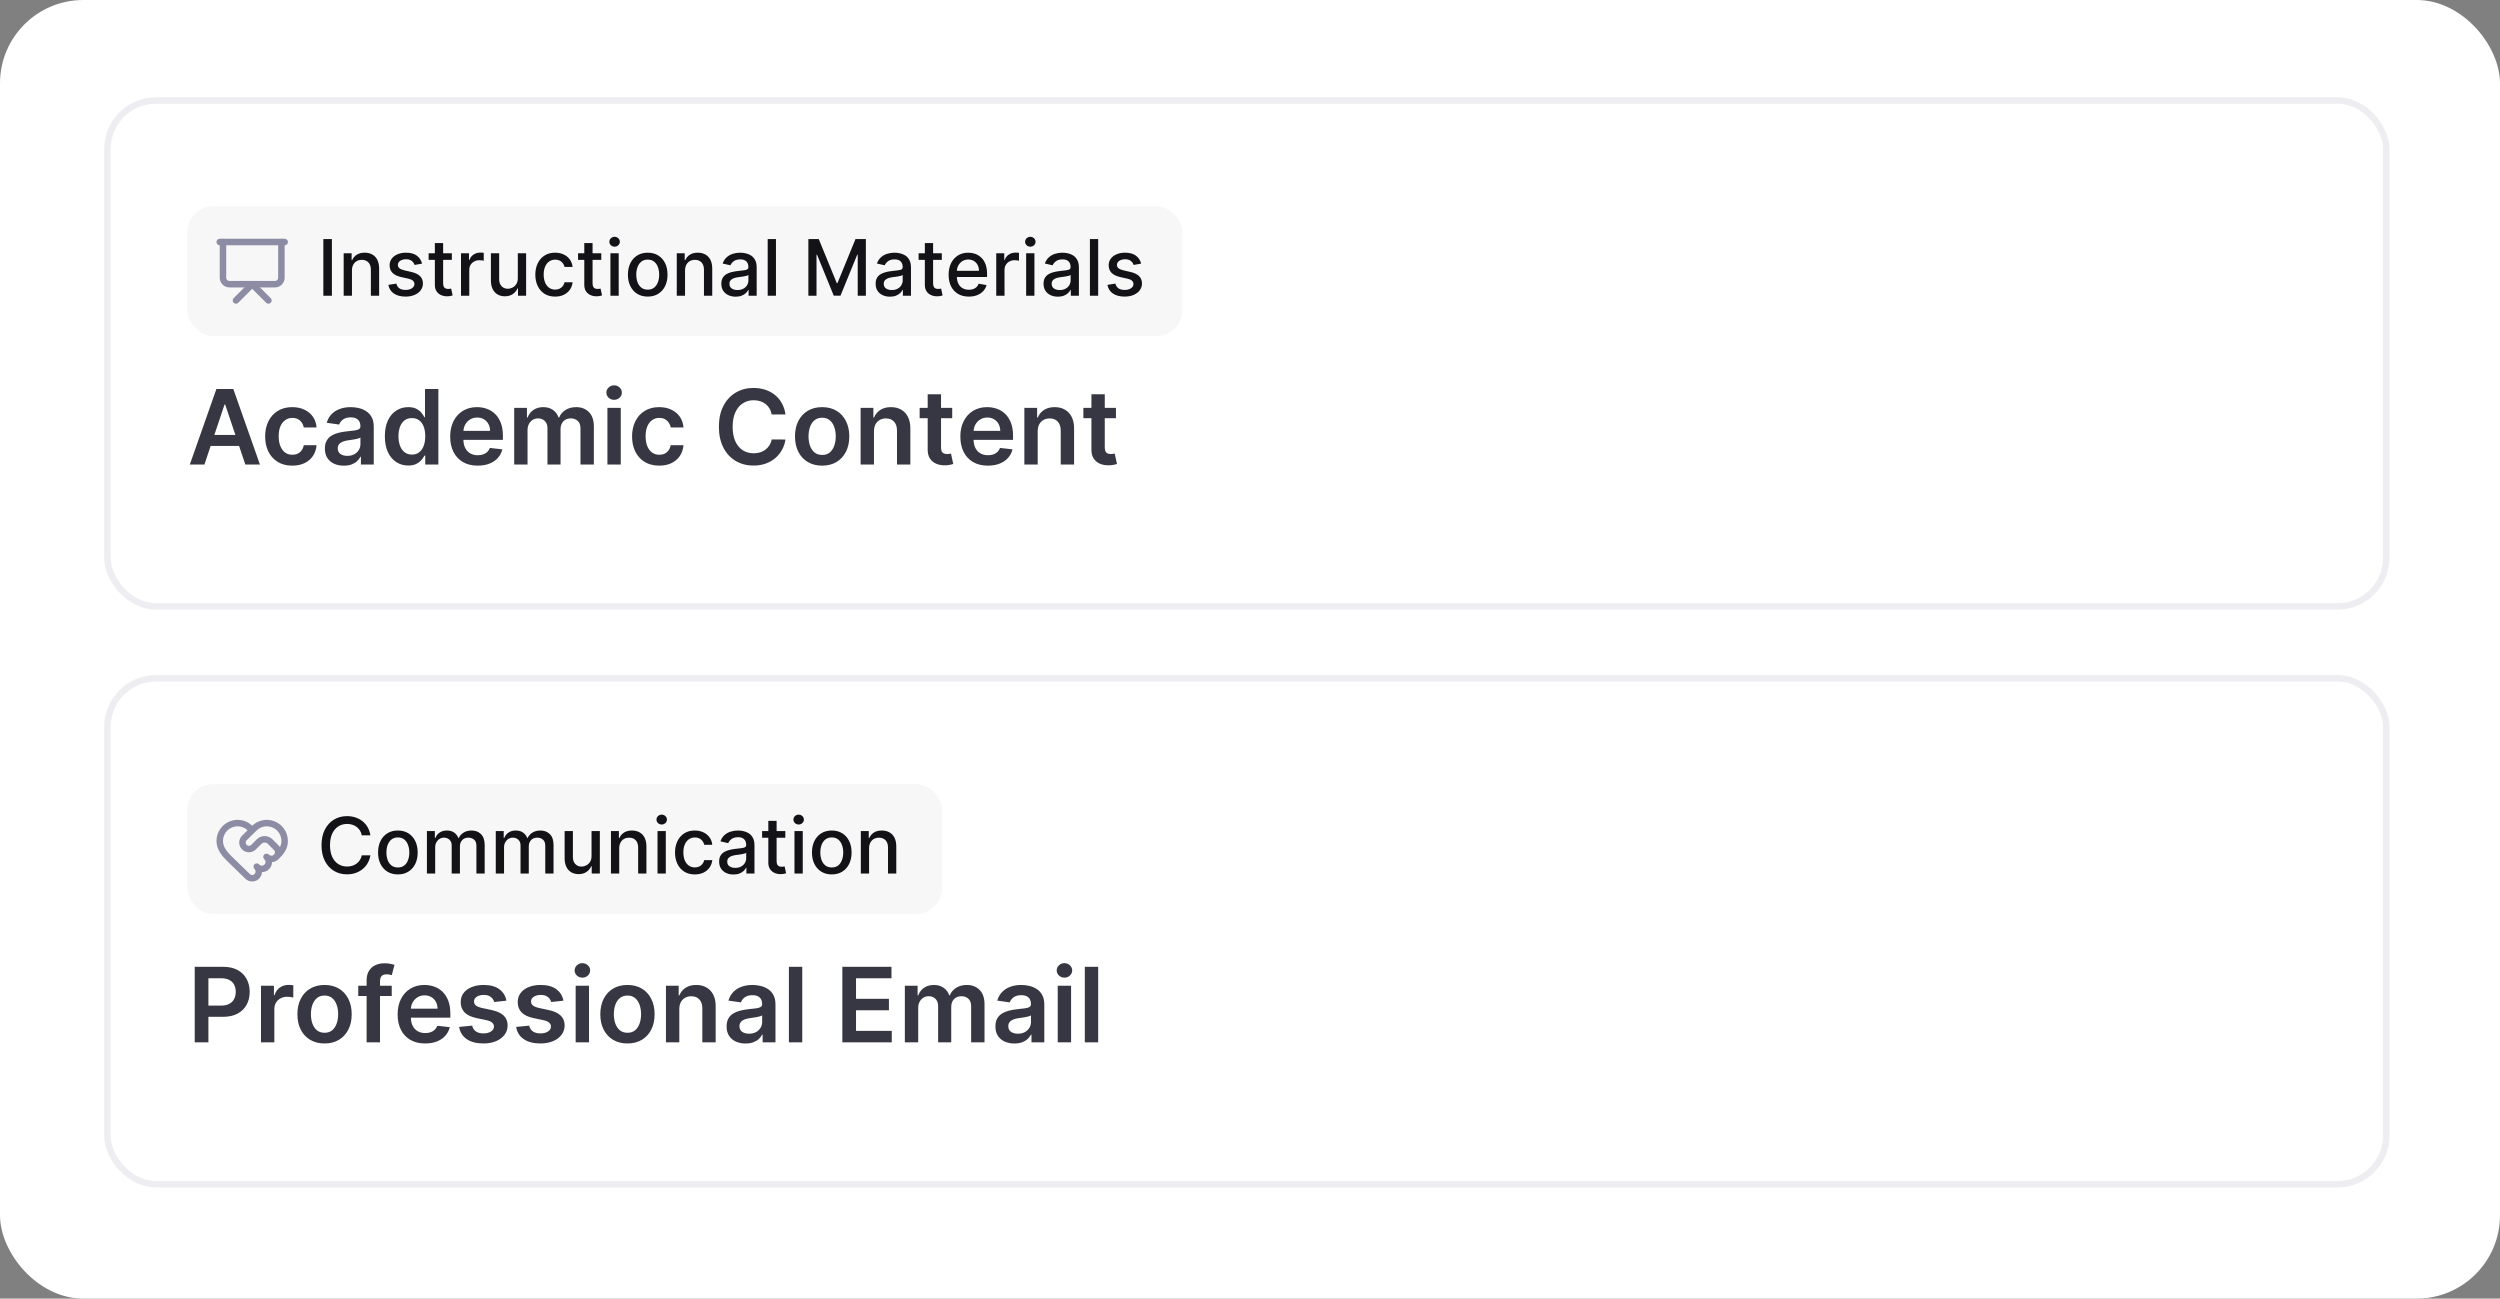 <svg width="360" height="187" viewBox="0 0 360 187" fill="none" xmlns="http://www.w3.org/2000/svg">
<rect x="0" y="0" width="360" height="187" fill="#808080" stroke="none"/>
<rect width="360" height="187" rx="12" fill="white"/>
<rect x="15.467" y="14.467" width="328.155" height="72.858" rx="7.012" fill="white"/>
<rect x="15.467" y="14.467" width="328.155" height="72.858" rx="7.012" stroke="#EEEDF1" stroke-width="0.935"/>
<rect x="26.967" y="29.706" width="143.304" height="18.698" rx="3.74" fill="#F7F7F8"/>
<path d="M31.641 34.849H40.99" stroke="#8C8DA4" stroke-width="0.935" stroke-linecap="round" stroke-linejoin="round"/>
<path d="M40.523 34.849V39.991C40.523 40.239 40.425 40.476 40.249 40.652C40.074 40.827 39.836 40.926 39.588 40.926H33.044C32.796 40.926 32.558 40.827 32.383 40.652C32.207 40.476 32.109 40.239 32.109 39.991V34.849" stroke="#8C8DA4" stroke-width="0.935" stroke-linecap="round" stroke-linejoin="round"/>
<path d="M33.978 43.263L36.316 40.925L38.653 43.263" stroke="#8C8DA4" stroke-width="0.935" stroke-linecap="round" stroke-linejoin="round"/>
<path d="M47.792 34.426V42.586H46.561V34.426H47.792ZM50.681 38.952V42.586H49.489V36.466H50.633V37.462H50.709C50.849 37.138 51.07 36.878 51.37 36.681C51.673 36.485 52.054 36.387 52.513 36.387C52.93 36.387 53.296 36.474 53.609 36.65C53.922 36.822 54.165 37.08 54.338 37.422C54.511 37.765 54.597 38.189 54.597 38.693V42.586H53.406V38.837C53.406 38.393 53.29 38.047 53.059 37.797C52.828 37.545 52.511 37.418 52.107 37.418C51.831 37.418 51.585 37.478 51.37 37.598C51.157 37.717 50.989 37.892 50.864 38.124C50.742 38.352 50.681 38.628 50.681 38.952ZM60.78 37.96L59.7 38.151C59.655 38.013 59.584 37.882 59.485 37.757C59.39 37.632 59.26 37.53 59.095 37.45C58.93 37.371 58.724 37.331 58.477 37.331C58.14 37.331 57.859 37.407 57.633 37.558C57.407 37.707 57.294 37.899 57.294 38.136C57.294 38.34 57.37 38.505 57.521 38.63C57.673 38.754 57.917 38.857 58.254 38.936L59.226 39.159C59.789 39.29 60.209 39.49 60.485 39.761C60.762 40.032 60.9 40.384 60.9 40.817C60.9 41.183 60.794 41.51 60.581 41.797C60.371 42.081 60.078 42.304 59.7 42.466C59.326 42.628 58.892 42.709 58.398 42.709C57.712 42.709 57.153 42.563 56.721 42.271C56.288 41.976 56.022 41.558 55.924 41.016L57.075 40.841C57.147 41.141 57.294 41.368 57.517 41.522C57.74 41.673 58.031 41.749 58.39 41.749C58.78 41.749 59.092 41.668 59.326 41.506C59.56 41.341 59.677 41.141 59.677 40.904C59.677 40.713 59.605 40.553 59.462 40.422C59.321 40.292 59.104 40.194 58.812 40.128L57.776 39.901C57.205 39.77 56.783 39.563 56.509 39.279C56.238 38.995 56.103 38.635 56.103 38.199C56.103 37.838 56.204 37.522 56.406 37.251C56.608 36.98 56.886 36.769 57.242 36.618C57.598 36.464 58.006 36.387 58.465 36.387C59.127 36.387 59.647 36.53 60.027 36.817C60.407 37.101 60.658 37.482 60.78 37.96ZM65.066 36.466V37.422H61.723V36.466H65.066ZM62.62 35H63.811V40.789C63.811 41.02 63.846 41.194 63.915 41.311C63.984 41.425 64.073 41.503 64.182 41.546C64.293 41.586 64.414 41.606 64.544 41.606C64.64 41.606 64.723 41.599 64.795 41.586C64.867 41.572 64.923 41.562 64.962 41.554L65.178 42.538C65.109 42.564 65.01 42.591 64.883 42.618C64.755 42.647 64.596 42.663 64.405 42.665C64.091 42.671 63.799 42.615 63.528 42.498C63.257 42.381 63.038 42.201 62.871 41.956C62.703 41.712 62.62 41.405 62.62 41.036V35ZM66.384 42.586V36.466H67.535V37.438H67.599C67.71 37.109 67.907 36.85 68.189 36.661C68.473 36.47 68.794 36.375 69.153 36.375C69.227 36.375 69.315 36.377 69.415 36.383C69.519 36.388 69.6 36.395 69.659 36.403V37.542C69.611 37.529 69.526 37.514 69.404 37.498C69.281 37.48 69.159 37.47 69.037 37.47C68.755 37.47 68.504 37.53 68.284 37.65C68.066 37.766 67.894 37.93 67.766 38.139C67.639 38.347 67.575 38.583 67.575 38.849V42.586H66.384ZM74.566 40.048V36.466H75.761V42.586H74.59V41.526H74.526C74.385 41.853 74.159 42.125 73.849 42.343C73.541 42.558 73.157 42.665 72.697 42.665C72.304 42.665 71.956 42.579 71.654 42.406C71.353 42.231 71.117 41.972 70.944 41.63C70.774 41.287 70.689 40.863 70.689 40.359V36.466H71.881V40.215C71.881 40.632 71.996 40.964 72.227 41.211C72.458 41.458 72.758 41.582 73.128 41.582C73.351 41.582 73.573 41.526 73.793 41.414C74.016 41.303 74.201 41.134 74.347 40.908C74.496 40.683 74.569 40.396 74.566 40.048ZM79.939 42.709C79.347 42.709 78.837 42.575 78.409 42.307C77.984 42.036 77.658 41.663 77.429 41.187C77.201 40.712 77.087 40.167 77.087 39.554C77.087 38.932 77.204 38.384 77.437 37.908C77.671 37.43 78 37.057 78.425 36.789C78.85 36.521 79.351 36.387 79.927 36.387C80.392 36.387 80.806 36.473 81.17 36.645C81.534 36.816 81.828 37.055 82.051 37.363C82.277 37.671 82.411 38.031 82.453 38.442H81.294C81.23 38.156 81.084 37.908 80.856 37.701C80.63 37.494 80.327 37.391 79.947 37.391C79.615 37.391 79.324 37.478 79.075 37.654C78.828 37.826 78.635 38.073 78.497 38.395C78.359 38.713 78.29 39.09 78.29 39.526C78.29 39.972 78.358 40.357 78.493 40.681C78.629 41.005 78.82 41.256 79.067 41.434C79.317 41.612 79.61 41.701 79.947 41.701C80.173 41.701 80.377 41.66 80.561 41.578C80.747 41.493 80.902 41.372 81.027 41.215C81.154 41.059 81.243 40.87 81.294 40.65H82.453C82.411 41.045 82.282 41.398 82.067 41.709C81.852 42.02 81.564 42.264 81.202 42.442C80.844 42.62 80.423 42.709 79.939 42.709ZM86.584 36.466V37.422H83.241V36.466H86.584ZM84.138 35H85.329V40.789C85.329 41.02 85.363 41.194 85.432 41.311C85.501 41.425 85.59 41.503 85.699 41.546C85.811 41.586 85.932 41.606 86.062 41.606C86.157 41.606 86.241 41.599 86.313 41.586C86.384 41.572 86.44 41.562 86.48 41.554L86.695 42.538C86.626 42.564 86.528 42.591 86.4 42.618C86.273 42.647 86.114 42.663 85.922 42.665C85.609 42.671 85.317 42.615 85.046 42.498C84.775 42.381 84.556 42.201 84.388 41.956C84.221 41.712 84.138 41.405 84.138 41.036V35ZM87.901 42.586V36.466H89.093V42.586H87.901ZM88.503 35.522C88.296 35.522 88.118 35.453 87.969 35.315C87.823 35.174 87.75 35.007 87.75 34.813C87.75 34.616 87.823 34.449 87.969 34.311C88.118 34.17 88.296 34.1 88.503 34.1C88.71 34.1 88.887 34.17 89.033 34.311C89.181 34.449 89.256 34.616 89.256 34.813C89.256 35.007 89.181 35.174 89.033 35.315C88.887 35.453 88.71 35.522 88.503 35.522ZM93.273 42.709C92.699 42.709 92.198 42.578 91.771 42.315C91.343 42.052 91.011 41.684 90.775 41.211C90.538 40.738 90.42 40.186 90.42 39.554C90.42 38.919 90.538 38.364 90.775 37.889C91.011 37.413 91.343 37.044 91.771 36.781C92.198 36.518 92.699 36.387 93.273 36.387C93.847 36.387 94.347 36.518 94.775 36.781C95.202 37.044 95.534 37.413 95.771 37.889C96.007 38.364 96.125 38.919 96.125 39.554C96.125 40.186 96.007 40.738 95.771 41.211C95.534 41.684 95.202 42.052 94.775 42.315C94.347 42.578 93.847 42.709 93.273 42.709ZM93.277 41.709C93.649 41.709 93.957 41.611 94.201 41.414C94.445 41.218 94.626 40.956 94.743 40.63C94.862 40.303 94.922 39.943 94.922 39.55C94.922 39.159 94.862 38.801 94.743 38.474C94.626 38.145 94.445 37.881 94.201 37.681C93.957 37.482 93.649 37.383 93.277 37.383C92.902 37.383 92.591 37.482 92.344 37.681C92.1 37.881 91.918 38.145 91.799 38.474C91.682 38.801 91.623 39.159 91.623 39.55C91.623 39.943 91.682 40.303 91.799 40.63C91.918 40.956 92.1 41.218 92.344 41.414C92.591 41.611 92.902 41.709 93.277 41.709ZM98.646 38.952V42.586H97.455V36.466H98.598V37.462H98.674C98.815 37.138 99.035 36.878 99.335 36.681C99.638 36.485 100.019 36.387 100.479 36.387C100.896 36.387 101.261 36.474 101.574 36.65C101.888 36.822 102.131 37.08 102.304 37.422C102.476 37.765 102.562 38.189 102.562 38.693V42.586H101.371V38.837C101.371 38.393 101.256 38.047 101.025 37.797C100.794 37.545 100.476 37.418 100.072 37.418C99.796 37.418 99.551 37.478 99.335 37.598C99.123 37.717 98.954 37.892 98.829 38.124C98.707 38.352 98.646 38.628 98.646 38.952ZM105.941 42.721C105.553 42.721 105.203 42.649 104.889 42.506C104.576 42.36 104.327 42.149 104.144 41.873C103.964 41.596 103.873 41.258 103.873 40.857C103.873 40.511 103.94 40.227 104.072 40.004C104.205 39.781 104.385 39.604 104.61 39.474C104.836 39.344 105.088 39.246 105.367 39.179C105.646 39.113 105.93 39.062 106.22 39.028C106.586 38.986 106.884 38.951 107.112 38.924C107.341 38.895 107.507 38.849 107.61 38.785C107.714 38.721 107.766 38.618 107.766 38.474V38.446C107.766 38.098 107.667 37.829 107.471 37.638C107.277 37.446 106.987 37.351 106.602 37.351C106.201 37.351 105.885 37.44 105.654 37.618C105.426 37.793 105.268 37.988 105.18 38.203L104.06 37.948C104.193 37.577 104.387 37.276 104.642 37.048C104.9 36.817 105.196 36.65 105.531 36.546C105.865 36.44 106.217 36.387 106.586 36.387C106.831 36.387 107.09 36.416 107.363 36.474C107.639 36.53 107.897 36.634 108.136 36.785C108.378 36.936 108.576 37.153 108.73 37.434C108.884 37.713 108.961 38.076 108.961 38.522V42.586H107.797V41.749H107.75C107.673 41.903 107.557 42.054 107.403 42.203C107.249 42.352 107.051 42.475 106.809 42.574C106.568 42.672 106.278 42.721 105.941 42.721ZM106.2 41.765C106.529 41.765 106.811 41.7 107.044 41.57C107.281 41.44 107.46 41.27 107.582 41.06C107.707 40.847 107.77 40.62 107.77 40.379V39.59C107.727 39.632 107.645 39.672 107.523 39.709C107.403 39.744 107.266 39.774 107.112 39.801C106.958 39.825 106.808 39.847 106.662 39.869C106.516 39.887 106.394 39.903 106.296 39.916C106.064 39.946 105.853 39.995 105.662 40.064C105.473 40.133 105.322 40.233 105.208 40.363C105.096 40.49 105.041 40.66 105.041 40.873C105.041 41.167 105.149 41.391 105.367 41.542C105.585 41.691 105.863 41.765 106.2 41.765ZM111.739 34.426V42.586H110.547V34.426H111.739ZM116.406 34.426H117.9L120.497 40.769H120.593L123.191 34.426H124.685V42.586H123.513V36.681H123.438L121.031 42.574H120.059L117.653 36.677H117.577V42.586H116.406V34.426ZM128.16 42.721C127.772 42.721 127.421 42.649 127.108 42.506C126.795 42.36 126.546 42.149 126.363 41.873C126.182 41.596 126.092 41.258 126.092 40.857C126.092 40.511 126.158 40.227 126.291 40.004C126.424 39.781 126.603 39.604 126.829 39.474C127.055 39.344 127.307 39.246 127.586 39.179C127.865 39.113 128.149 39.062 128.439 39.028C128.805 38.986 129.103 38.951 129.331 38.924C129.559 38.895 129.725 38.849 129.829 38.785C129.933 38.721 129.984 38.618 129.984 38.474V38.446C129.984 38.098 129.886 37.829 129.69 37.638C129.496 37.446 129.206 37.351 128.821 37.351C128.42 37.351 128.104 37.44 127.873 37.618C127.644 37.793 127.486 37.988 127.399 38.203L126.279 37.948C126.412 37.577 126.606 37.276 126.861 37.048C127.119 36.817 127.415 36.65 127.749 36.546C128.084 36.44 128.436 36.387 128.805 36.387C129.05 36.387 129.308 36.416 129.582 36.474C129.858 36.53 130.116 36.634 130.355 36.785C130.597 36.936 130.794 37.153 130.949 37.434C131.103 37.713 131.18 38.076 131.18 38.522V42.586H130.016V41.749H129.968C129.891 41.903 129.776 42.054 129.622 42.203C129.468 42.352 129.27 42.475 129.028 42.574C128.787 42.672 128.497 42.721 128.16 42.721ZM128.419 41.765C128.748 41.765 129.03 41.7 129.263 41.57C129.5 41.44 129.679 41.27 129.801 41.06C129.926 40.847 129.988 40.62 129.988 40.379V39.59C129.946 39.632 129.864 39.672 129.741 39.709C129.622 39.744 129.485 39.774 129.331 39.801C129.177 39.825 129.027 39.847 128.881 39.869C128.735 39.887 128.613 39.903 128.514 39.916C128.283 39.946 128.072 39.995 127.881 40.064C127.692 40.133 127.541 40.233 127.427 40.363C127.315 40.49 127.259 40.66 127.259 40.873C127.259 41.167 127.368 41.391 127.586 41.542C127.804 41.691 128.081 41.765 128.419 41.765ZM135.623 36.466V37.422H132.28V36.466H135.623ZM133.177 35H134.368V40.789C134.368 41.02 134.402 41.194 134.471 41.311C134.54 41.425 134.629 41.503 134.738 41.546C134.85 41.586 134.971 41.606 135.101 41.606C135.196 41.606 135.28 41.599 135.352 41.586C135.424 41.572 135.479 41.562 135.519 41.554L135.734 42.538C135.665 42.564 135.567 42.591 135.44 42.618C135.312 42.647 135.153 42.663 134.961 42.665C134.648 42.671 134.356 42.615 134.085 42.498C133.814 42.381 133.595 42.201 133.428 41.956C133.26 41.712 133.177 41.405 133.177 41.036V35ZM139.512 42.709C138.909 42.709 138.39 42.58 137.954 42.323C137.521 42.062 137.187 41.697 136.95 41.227C136.717 40.754 136.6 40.201 136.6 39.566C136.6 38.939 136.717 38.386 136.95 37.908C137.187 37.43 137.516 37.057 137.938 36.789C138.363 36.521 138.86 36.387 139.429 36.387C139.774 36.387 140.108 36.444 140.432 36.558C140.757 36.672 141.047 36.851 141.305 37.096C141.563 37.34 141.766 37.657 141.915 38.048C142.063 38.436 142.138 38.907 142.138 39.462V39.885H137.273V38.992H140.97C140.97 38.679 140.907 38.401 140.779 38.16C140.652 37.915 140.472 37.722 140.241 37.582C140.013 37.441 139.745 37.371 139.436 37.371C139.102 37.371 138.81 37.453 138.56 37.618C138.313 37.78 138.122 37.992 137.986 38.255C137.853 38.515 137.787 38.798 137.787 39.104V39.801C137.787 40.21 137.859 40.558 138.002 40.845C138.148 41.132 138.351 41.351 138.612 41.502C138.872 41.651 139.176 41.725 139.524 41.725C139.75 41.725 139.956 41.693 140.142 41.63C140.328 41.563 140.488 41.465 140.624 41.335C140.759 41.205 140.863 41.044 140.934 40.853L142.062 41.056C141.972 41.388 141.81 41.679 141.576 41.928C141.345 42.175 141.054 42.368 140.703 42.506C140.355 42.642 139.958 42.709 139.512 42.709ZM143.459 42.586V36.466H144.611V37.438H144.674C144.786 37.109 144.983 36.85 145.264 36.661C145.548 36.47 145.87 36.375 146.228 36.375C146.303 36.375 146.39 36.377 146.491 36.383C146.595 36.388 146.676 36.395 146.734 36.403V37.542C146.686 37.529 146.601 37.514 146.479 37.498C146.357 37.48 146.235 37.47 146.113 37.47C145.831 37.47 145.58 37.53 145.36 37.65C145.142 37.766 144.969 37.93 144.842 38.139C144.714 38.347 144.651 38.583 144.651 38.849V42.586H143.459ZM147.765 42.586V36.466H148.956V42.586H147.765ZM148.367 35.522C148.159 35.522 147.982 35.453 147.833 35.315C147.687 35.174 147.614 35.007 147.614 34.813C147.614 34.616 147.687 34.449 147.833 34.311C147.982 34.17 148.159 34.1 148.367 34.1C148.574 34.1 148.75 34.17 148.897 34.311C149.045 34.449 149.12 34.616 149.12 34.813C149.12 35.007 149.045 35.174 148.897 35.315C148.75 35.453 148.574 35.522 148.367 35.522ZM152.34 42.721C151.952 42.721 151.601 42.649 151.288 42.506C150.974 42.36 150.726 42.149 150.543 41.873C150.362 41.596 150.272 41.258 150.272 40.857C150.272 40.511 150.338 40.227 150.471 40.004C150.604 39.781 150.783 39.604 151.009 39.474C151.235 39.344 151.487 39.246 151.766 39.179C152.045 39.113 152.329 39.062 152.619 39.028C152.985 38.986 153.283 38.951 153.511 38.924C153.739 38.895 153.905 38.849 154.009 38.785C154.113 38.721 154.164 38.618 154.164 38.474V38.446C154.164 38.098 154.066 37.829 153.87 37.638C153.676 37.446 153.386 37.351 153.001 37.351C152.6 37.351 152.284 37.44 152.053 37.618C151.824 37.793 151.666 37.988 151.579 38.203L150.459 37.948C150.592 37.577 150.786 37.276 151.041 37.048C151.299 36.817 151.595 36.65 151.929 36.546C152.264 36.44 152.616 36.387 152.985 36.387C153.229 36.387 153.488 36.416 153.762 36.474C154.038 36.53 154.296 36.634 154.535 36.785C154.777 36.936 154.974 37.153 155.128 37.434C155.283 37.713 155.36 38.076 155.36 38.522V42.586H154.196V41.749H154.148C154.071 41.903 153.956 42.054 153.802 42.203C153.648 42.352 153.45 42.475 153.208 42.574C152.966 42.672 152.677 42.721 152.34 42.721ZM152.599 41.765C152.928 41.765 153.21 41.7 153.443 41.57C153.68 41.44 153.859 41.27 153.981 41.06C154.106 40.847 154.168 40.62 154.168 40.379V39.59C154.126 39.632 154.044 39.672 153.921 39.709C153.802 39.744 153.665 39.774 153.511 39.801C153.357 39.825 153.207 39.847 153.061 39.869C152.915 39.887 152.793 39.903 152.694 39.916C152.463 39.946 152.252 39.995 152.061 40.064C151.872 40.133 151.721 40.233 151.607 40.363C151.495 40.49 151.439 40.66 151.439 40.873C151.439 41.167 151.548 41.391 151.766 41.542C151.984 41.691 152.261 41.765 152.599 41.765ZM158.137 34.426V42.586H156.946V34.426H158.137ZM164.326 37.96L163.246 38.151C163.201 38.013 163.129 37.882 163.031 37.757C162.935 37.632 162.805 37.53 162.64 37.45C162.476 37.371 162.27 37.331 162.023 37.331C161.685 37.331 161.404 37.407 161.178 37.558C160.952 37.707 160.84 37.899 160.84 38.136C160.84 38.34 160.915 38.505 161.067 38.63C161.218 38.754 161.462 38.857 161.8 38.936L162.772 39.159C163.335 39.29 163.755 39.49 164.031 39.761C164.307 40.032 164.445 40.384 164.445 40.817C164.445 41.183 164.339 41.51 164.126 41.797C163.917 42.081 163.623 42.304 163.246 42.466C162.871 42.628 162.437 42.709 161.943 42.709C161.258 42.709 160.699 42.563 160.266 42.271C159.833 41.976 159.567 41.558 159.469 41.016L160.62 40.841C160.692 41.141 160.84 41.368 161.063 41.522C161.286 41.673 161.577 41.749 161.935 41.749C162.326 41.749 162.638 41.668 162.871 41.506C163.105 41.341 163.222 41.141 163.222 40.904C163.222 40.713 163.15 40.553 163.007 40.422C162.866 40.292 162.65 40.194 162.357 40.128L161.322 39.901C160.751 39.77 160.328 39.563 160.055 39.279C159.784 38.995 159.648 38.635 159.648 38.199C159.648 37.838 159.749 37.522 159.951 37.251C160.153 36.98 160.432 36.769 160.788 36.618C161.144 36.464 161.551 36.387 162.011 36.387C162.672 36.387 163.193 36.53 163.573 36.817C163.952 37.101 164.203 37.482 164.326 37.96Z" fill="#121217"/>
<g clip-path="url(#clip0_2058_5217)">
<path d="M29.437 66.893H27.333L31.163 56.014H33.596L37.431 66.893H35.328L32.422 58.245H32.337L29.437 66.893ZM29.506 62.627H35.243V64.21H29.506V62.627ZM42.09 67.052C41.275 67.052 40.576 66.873 39.992 66.515C39.411 66.158 38.963 65.664 38.648 65.033C38.336 64.4 38.18 63.67 38.18 62.845C38.18 62.016 38.34 61.285 38.658 60.651C38.977 60.014 39.427 59.518 40.008 59.164C40.592 58.806 41.282 58.627 42.079 58.627C42.742 58.627 43.328 58.749 43.838 58.994C44.351 59.234 44.76 59.576 45.065 60.019C45.369 60.458 45.543 60.971 45.585 61.559H43.747C43.673 61.166 43.496 60.839 43.216 60.577C42.94 60.311 42.57 60.178 42.106 60.178C41.713 60.178 41.367 60.284 41.07 60.497C40.773 60.706 40.541 61.007 40.374 61.4C40.211 61.793 40.13 62.264 40.13 62.813C40.13 63.369 40.211 63.847 40.374 64.247C40.537 64.644 40.765 64.95 41.059 65.166C41.357 65.379 41.706 65.485 42.106 65.485C42.389 65.485 42.642 65.432 42.865 65.326C43.092 65.216 43.282 65.058 43.434 64.853C43.586 64.647 43.691 64.398 43.747 64.104H45.585C45.539 64.681 45.369 65.193 45.075 65.639C44.781 66.082 44.381 66.429 43.875 66.68C43.368 66.928 42.773 67.052 42.09 67.052ZM49.512 67.057C48.995 67.057 48.529 66.965 48.115 66.781C47.704 66.593 47.379 66.317 47.138 65.952C46.9 65.588 46.782 65.138 46.782 64.603C46.782 64.143 46.867 63.762 47.037 63.461C47.207 63.16 47.439 62.919 47.733 62.739C48.026 62.558 48.358 62.422 48.726 62.33C49.098 62.234 49.482 62.165 49.879 62.122C50.357 62.073 50.745 62.029 51.042 61.99C51.339 61.947 51.556 61.883 51.69 61.798C51.828 61.71 51.897 61.574 51.897 61.389V61.358C51.897 60.957 51.779 60.647 51.541 60.428C51.304 60.208 50.962 60.099 50.516 60.099C50.045 60.099 49.672 60.201 49.395 60.407C49.123 60.612 48.938 60.855 48.843 61.134L47.047 60.879C47.189 60.384 47.423 59.969 47.748 59.636C48.074 59.3 48.473 59.048 48.944 58.882C49.415 58.712 49.935 58.627 50.505 58.627C50.898 58.627 51.29 58.673 51.679 58.765C52.069 58.857 52.425 59.01 52.747 59.222C53.069 59.431 53.328 59.716 53.523 60.077C53.721 60.438 53.82 60.89 53.82 61.432V66.893H51.972V65.772H51.908C51.791 65.998 51.626 66.211 51.414 66.409C51.205 66.604 50.941 66.761 50.622 66.882C50.307 66.999 49.937 67.057 49.512 67.057ZM50.011 65.644C50.397 65.644 50.732 65.568 51.015 65.416C51.299 65.26 51.517 65.055 51.669 64.8C51.825 64.545 51.903 64.267 51.903 63.966V63.004C51.842 63.054 51.74 63.1 51.594 63.142C51.453 63.185 51.293 63.222 51.116 63.254C50.939 63.286 50.764 63.314 50.59 63.339C50.417 63.364 50.266 63.385 50.139 63.403C49.852 63.441 49.595 63.505 49.369 63.594C49.142 63.682 48.963 63.806 48.832 63.966C48.701 64.121 48.636 64.323 48.636 64.571C48.636 64.925 48.765 65.193 49.023 65.373C49.282 65.554 49.611 65.644 50.011 65.644ZM58.782 67.036C58.141 67.036 57.567 66.871 57.06 66.542C56.554 66.213 56.154 65.735 55.86 65.108C55.566 64.481 55.419 63.719 55.419 62.824C55.419 61.917 55.568 61.152 55.865 60.529C56.166 59.902 56.572 59.429 57.082 59.111C57.592 58.788 58.16 58.627 58.787 58.627C59.265 58.627 59.658 58.709 59.966 58.871C60.274 59.031 60.519 59.224 60.699 59.45C60.88 59.674 61.02 59.884 61.119 60.083H61.199V56.014H63.127V66.893H61.236V65.607H61.119C61.02 65.805 60.876 66.016 60.689 66.239C60.501 66.459 60.253 66.647 59.945 66.802C59.637 66.958 59.249 67.036 58.782 67.036ZM59.318 65.458C59.725 65.458 60.072 65.349 60.359 65.129C60.646 64.906 60.864 64.596 61.013 64.199C61.161 63.803 61.236 63.341 61.236 62.813C61.236 62.285 61.161 61.827 61.013 61.437C60.867 61.048 60.651 60.745 60.365 60.529C60.081 60.313 59.732 60.205 59.318 60.205C58.89 60.205 58.532 60.316 58.245 60.539C57.958 60.763 57.742 61.071 57.597 61.464C57.452 61.857 57.379 62.306 57.379 62.813C57.379 63.323 57.452 63.778 57.597 64.178C57.746 64.575 57.964 64.888 58.25 65.118C58.541 65.345 58.897 65.458 59.318 65.458ZM68.788 67.052C67.97 67.052 67.263 66.882 66.669 66.542C66.077 66.198 65.622 65.713 65.303 65.087C64.985 64.456 64.825 63.714 64.825 62.861C64.825 62.022 64.985 61.285 65.303 60.651C65.626 60.014 66.075 59.518 66.653 59.164C67.23 58.806 67.908 58.627 68.687 58.627C69.19 58.627 69.665 58.709 70.111 58.871C70.561 59.031 70.957 59.279 71.301 59.615C71.648 59.952 71.92 60.38 72.119 60.901C72.317 61.418 72.416 62.034 72.416 62.749V63.339H65.728V62.043H70.573C70.569 61.674 70.49 61.347 70.334 61.06C70.178 60.77 69.96 60.541 69.68 60.375C69.404 60.208 69.082 60.125 68.714 60.125C68.321 60.125 67.975 60.221 67.678 60.412C67.38 60.6 67.148 60.847 66.982 61.156C66.819 61.46 66.736 61.795 66.732 62.16V63.291C66.732 63.766 66.819 64.173 66.993 64.513C67.166 64.849 67.409 65.108 67.72 65.288C68.032 65.465 68.397 65.554 68.815 65.554C69.094 65.554 69.348 65.515 69.574 65.437C69.801 65.356 69.997 65.237 70.164 65.081C70.33 64.925 70.456 64.732 70.541 64.502L72.337 64.704C72.223 65.179 72.007 65.593 71.688 65.947C71.373 66.298 70.969 66.57 70.477 66.765C69.985 66.956 69.422 67.052 68.788 67.052ZM74.043 66.893V58.733H75.881V60.12H75.977C76.147 59.652 76.428 59.288 76.821 59.026C77.214 58.76 77.683 58.627 78.229 58.627C78.781 58.627 79.247 58.762 79.626 59.031C80.008 59.296 80.278 59.659 80.433 60.12H80.518C80.699 59.666 81.004 59.305 81.432 59.036C81.864 58.763 82.376 58.627 82.967 58.627C83.718 58.627 84.331 58.864 84.805 59.339C85.28 59.813 85.517 60.506 85.517 61.416V66.893H83.589V61.713C83.589 61.207 83.454 60.837 83.185 60.603C82.916 60.366 82.587 60.247 82.197 60.247C81.733 60.247 81.37 60.392 81.108 60.683C80.849 60.97 80.72 61.343 80.72 61.804V66.893H78.834V61.634C78.834 61.212 78.707 60.876 78.452 60.624C78.201 60.373 77.871 60.247 77.464 60.247C77.188 60.247 76.936 60.318 76.71 60.46C76.483 60.598 76.302 60.794 76.168 61.049C76.033 61.301 75.966 61.595 75.966 61.931V66.893H74.043ZM87.468 66.893V58.733H89.391V66.893H87.468ZM88.434 57.575C88.13 57.575 87.868 57.474 87.648 57.273C87.429 57.067 87.319 56.821 87.319 56.534C87.319 56.244 87.429 55.998 87.648 55.796C87.868 55.59 88.13 55.488 88.434 55.488C88.743 55.488 89.005 55.59 89.221 55.796C89.44 55.998 89.55 56.244 89.55 56.534C89.55 56.821 89.44 57.067 89.221 57.273C89.005 57.474 88.743 57.575 88.434 57.575ZM94.927 67.052C94.113 67.052 93.413 66.873 92.829 66.515C92.248 66.158 91.8 65.664 91.485 65.033C91.173 64.4 91.017 63.67 91.017 62.845C91.017 62.016 91.177 61.285 91.496 60.651C91.814 60.014 92.264 59.518 92.845 59.164C93.429 58.806 94.12 58.627 94.916 58.627C95.579 58.627 96.165 58.749 96.675 58.994C97.188 59.234 97.597 59.576 97.902 60.019C98.206 60.458 98.38 60.971 98.422 61.559H96.585C96.51 61.166 96.333 60.839 96.053 60.577C95.777 60.311 95.407 60.178 94.943 60.178C94.55 60.178 94.205 60.284 93.907 60.497C93.61 60.706 93.378 61.007 93.211 61.4C93.049 61.793 92.967 62.264 92.967 62.813C92.967 63.369 93.049 63.847 93.211 64.247C93.374 64.644 93.603 64.95 93.897 65.166C94.194 65.379 94.543 65.485 94.943 65.485C95.226 65.485 95.48 65.432 95.703 65.326C95.929 65.216 96.119 65.058 96.271 64.853C96.423 64.647 96.528 64.398 96.585 64.104H98.422C98.376 64.681 98.206 65.193 97.912 65.639C97.619 66.082 97.218 66.429 96.712 66.68C96.206 66.928 95.611 67.052 94.927 67.052ZM113.109 59.684H111.122C111.065 59.358 110.961 59.07 110.809 58.818C110.656 58.563 110.467 58.347 110.24 58.17C110.014 57.993 109.755 57.86 109.465 57.772C109.178 57.68 108.868 57.634 108.535 57.634C107.944 57.634 107.42 57.782 106.963 58.08C106.506 58.374 106.148 58.806 105.89 59.376C105.631 59.943 105.502 60.635 105.502 61.453C105.502 62.285 105.631 62.986 105.89 63.557C106.152 64.123 106.51 64.552 106.963 64.842C107.42 65.129 107.942 65.272 108.53 65.272C108.856 65.272 109.16 65.23 109.444 65.145C109.73 65.056 109.987 64.927 110.214 64.757C110.444 64.587 110.637 64.378 110.793 64.13C110.952 63.882 111.062 63.599 111.122 63.28L113.109 63.291C113.034 63.808 112.873 64.293 112.625 64.746C112.381 65.2 112.061 65.6 111.664 65.947C111.267 66.291 110.803 66.56 110.272 66.754C109.741 66.946 109.151 67.041 108.503 67.041C107.547 67.041 106.694 66.82 105.943 66.377C105.192 65.935 104.601 65.295 104.169 64.46C103.737 63.624 103.521 62.622 103.521 61.453C103.521 60.281 103.738 59.279 104.174 58.447C104.61 57.611 105.203 56.971 105.954 56.529C106.704 56.086 107.554 55.865 108.503 55.865C109.109 55.865 109.672 55.95 110.193 56.12C110.713 56.29 111.177 56.539 111.584 56.869C111.992 57.195 112.326 57.595 112.588 58.069C112.854 58.54 113.027 59.079 113.109 59.684ZM118.388 67.052C117.591 67.052 116.9 66.877 116.316 66.526C115.732 66.175 115.278 65.685 114.956 65.055C114.637 64.424 114.478 63.688 114.478 62.845C114.478 62.002 114.637 61.264 114.956 60.63C115.278 59.996 115.732 59.504 116.316 59.153C116.9 58.802 117.591 58.627 118.388 58.627C119.184 58.627 119.875 58.802 120.459 59.153C121.044 59.504 121.495 59.996 121.814 60.63C122.136 61.264 122.297 62.002 122.297 62.845C122.297 63.688 122.136 64.424 121.814 65.055C121.495 65.685 121.044 66.175 120.459 66.526C119.875 66.877 119.184 67.052 118.388 67.052ZM118.398 65.511C118.83 65.511 119.192 65.393 119.482 65.156C119.772 64.915 119.988 64.593 120.13 64.189C120.275 63.785 120.348 63.335 120.348 62.84C120.348 62.34 120.275 61.889 120.13 61.485C119.988 61.078 119.772 60.754 119.482 60.513C119.192 60.272 118.83 60.152 118.398 60.152C117.956 60.152 117.587 60.272 117.293 60.513C117.003 60.754 116.785 61.078 116.64 61.485C116.498 61.889 116.428 62.34 116.428 62.84C116.428 63.335 116.498 63.785 116.64 64.189C116.785 64.593 117.003 64.915 117.293 65.156C117.587 65.393 117.956 65.511 118.398 65.511ZM125.852 62.112V66.893H123.929V58.733H125.767V60.12H125.863C126.051 59.663 126.35 59.3 126.761 59.031C127.175 58.762 127.687 58.627 128.296 58.627C128.859 58.627 129.349 58.748 129.767 58.988C130.189 59.229 130.515 59.578 130.745 60.035C130.978 60.492 131.094 61.046 131.09 61.697V66.893H129.167V61.995C129.167 61.45 129.025 61.023 128.742 60.715C128.462 60.407 128.075 60.253 127.579 60.253C127.242 60.253 126.943 60.327 126.681 60.476C126.422 60.621 126.219 60.832 126.07 61.108C125.925 61.384 125.852 61.719 125.852 62.112ZM137.119 58.733V60.221H132.429V58.733H137.119ZM133.587 56.779H135.51V64.438C135.51 64.697 135.549 64.895 135.626 65.033C135.708 65.168 135.814 65.26 135.945 65.31C136.076 65.359 136.221 65.384 136.381 65.384C136.501 65.384 136.611 65.375 136.71 65.357C136.813 65.34 136.891 65.324 136.944 65.31L137.268 66.813C137.165 66.848 137.018 66.887 136.827 66.93C136.639 66.972 136.409 66.997 136.136 67.004C135.655 67.018 135.221 66.946 134.835 66.786C134.449 66.623 134.143 66.372 133.916 66.032C133.693 65.692 133.583 65.267 133.587 64.757V56.779ZM142.252 67.052C141.434 67.052 140.727 66.882 140.132 66.542C139.541 66.198 139.086 65.713 138.767 65.087C138.448 64.456 138.289 63.714 138.289 62.861C138.289 62.022 138.448 61.285 138.767 60.651C139.089 60.014 139.539 59.518 140.116 59.164C140.694 58.806 141.372 58.627 142.151 58.627C142.654 58.627 143.128 58.709 143.575 58.871C144.024 59.031 144.421 59.279 144.764 59.615C145.111 59.952 145.384 60.38 145.582 60.901C145.781 61.418 145.88 62.034 145.88 62.749V63.339H139.192V62.043H144.037C144.033 61.674 143.953 61.347 143.798 61.06C143.642 60.77 143.424 60.541 143.144 60.375C142.868 60.208 142.546 60.125 142.177 60.125C141.784 60.125 141.439 60.221 141.142 60.412C140.844 60.6 140.612 60.847 140.446 61.156C140.283 61.46 140.2 61.795 140.196 62.16V63.291C140.196 63.766 140.283 64.173 140.456 64.513C140.63 64.849 140.872 65.108 141.184 65.288C141.496 65.465 141.861 65.554 142.278 65.554C142.558 65.554 142.811 65.515 143.038 65.437C143.265 65.356 143.461 65.237 143.628 65.081C143.794 64.925 143.92 64.732 144.005 64.502L145.8 64.704C145.687 65.179 145.471 65.593 145.152 65.947C144.837 66.298 144.433 66.57 143.941 66.765C143.449 66.956 142.886 67.052 142.252 67.052ZM149.43 62.112V66.893H147.507V58.733H149.345V60.12H149.44C149.628 59.663 149.927 59.3 150.338 59.031C150.752 58.762 151.264 58.627 151.873 58.627C152.436 58.627 152.927 58.748 153.345 58.988C153.766 59.229 154.092 59.578 154.322 60.035C154.556 60.492 154.671 61.046 154.667 61.697V66.893H152.744V61.995C152.744 61.45 152.603 61.023 152.319 60.715C152.04 60.407 151.652 60.253 151.156 60.253C150.82 60.253 150.52 60.327 150.258 60.476C150 60.621 149.796 60.832 149.647 61.108C149.502 61.384 149.43 61.719 149.43 62.112ZM160.696 58.733V60.221H156.006V58.733H160.696ZM157.164 56.779H159.087V64.438C159.087 64.697 159.126 64.895 159.204 65.033C159.285 65.168 159.391 65.26 159.523 65.31C159.654 65.359 159.799 65.384 159.958 65.384C160.079 65.384 160.188 65.375 160.287 65.357C160.39 65.34 160.468 65.324 160.521 65.31L160.845 66.813C160.743 66.848 160.596 66.887 160.404 66.93C160.217 66.972 159.986 66.997 159.714 67.004C159.232 67.018 158.798 66.946 158.412 66.786C158.026 66.623 157.72 66.372 157.493 66.032C157.27 65.692 157.16 65.267 157.164 64.757V56.779Z" fill="#373743"/>
</g>
<rect x="15.467" y="97.675" width="328.155" height="72.858" rx="7.012" fill="white"/>
<rect x="15.467" y="97.675" width="328.155" height="72.858" rx="7.012" stroke="#EEEDF1" stroke-width="0.935"/>
<rect x="26.967" y="112.914" width="108.693" height="18.698" rx="3.74" fill="#F7F7F8"/>
<path d="M39.782 123.391C40.523 122.65 40.99 122.029 40.99 121.094C40.99 120.574 40.833 120.066 40.538 119.638C40.243 119.209 39.825 118.88 39.34 118.694C38.854 118.508 38.323 118.473 37.817 118.595C37.312 118.717 36.855 118.989 36.507 119.376M39.782 123.391C39.689 123.484 39.58 123.557 39.459 123.607C39.339 123.657 39.21 123.682 39.079 123.682C38.949 123.682 38.82 123.657 38.699 123.607C38.579 123.557 38.469 123.484 38.377 123.391C38.477 123.482 38.558 123.591 38.614 123.714C38.67 123.836 38.701 123.968 38.704 124.103C38.707 124.238 38.683 124.371 38.633 124.496C38.584 124.621 38.509 124.735 38.413 124.83C38.318 124.925 38.205 125 38.08 125.05C37.955 125.1 37.821 125.124 37.687 125.12C37.552 125.117 37.419 125.086 37.297 125.03C37.175 124.974 37.065 124.894 36.975 124.794C37.067 124.886 37.141 124.995 37.191 125.115C37.241 125.235 37.266 125.364 37.267 125.495C37.267 125.625 37.241 125.754 37.191 125.874C37.142 125.995 37.069 126.104 36.977 126.196C36.888 126.285 36.782 126.355 36.666 126.402C36.549 126.449 36.424 126.472 36.299 126.47C36.173 126.468 36.049 126.44 35.934 126.389C35.82 126.338 35.717 126.264 35.631 126.172L33.044 123.665C32.343 122.964 31.641 122.17 31.641 121.094C31.641 120.574 31.799 120.066 32.094 119.638C32.389 119.209 32.807 118.88 33.292 118.694C33.778 118.508 34.309 118.474 34.815 118.595C35.32 118.717 35.777 118.99 36.125 119.376C36.177 119.425 36.245 119.452 36.316 119.452C36.387 119.451 36.455 119.424 36.507 119.376M39.782 123.391C39.957 123.216 40.055 122.978 40.055 122.731C40.055 122.483 39.957 122.245 39.782 122.07L38.902 121.19C38.798 121.085 38.673 121.002 38.537 120.945C38.4 120.889 38.254 120.86 38.105 120.86C37.958 120.86 37.811 120.889 37.674 120.945C37.538 121.002 37.413 121.085 37.309 121.19L36.509 121.989C36.334 122.164 36.096 122.263 35.848 122.263C35.6 122.263 35.363 122.164 35.187 121.989C35.012 121.814 34.914 121.576 34.914 121.328C34.914 121.08 35.012 120.842 35.187 120.667L36.507 119.376" stroke="#8C8DA4" stroke-width="0.935" stroke-linecap="round" stroke-linejoin="round"/>
<path d="M53.338 120.287H52.095C52.047 120.021 51.958 119.788 51.828 119.586C51.698 119.384 51.539 119.213 51.35 119.072C51.161 118.931 50.95 118.825 50.717 118.753C50.486 118.682 50.24 118.646 49.98 118.646C49.51 118.646 49.089 118.764 48.717 119C48.347 119.237 48.055 119.583 47.84 120.04C47.628 120.497 47.521 121.055 47.521 121.713C47.521 122.377 47.628 122.938 47.84 123.395C48.055 123.851 48.349 124.197 48.721 124.43C49.093 124.664 49.511 124.781 49.976 124.781C50.233 124.781 50.478 124.747 50.709 124.677C50.942 124.606 51.154 124.501 51.342 124.363C51.531 124.225 51.69 124.056 51.82 123.857C51.953 123.655 52.045 123.424 52.095 123.164L53.338 123.168C53.272 123.569 53.143 123.938 52.952 124.275C52.763 124.61 52.52 124.899 52.223 125.144C51.928 125.385 51.59 125.573 51.211 125.705C50.831 125.838 50.416 125.905 49.968 125.905C49.261 125.905 48.632 125.737 48.079 125.403C47.527 125.065 47.091 124.583 46.772 123.956C46.456 123.33 46.298 122.582 46.298 121.713C46.298 120.842 46.458 120.095 46.776 119.47C47.095 118.844 47.531 118.363 48.083 118.028C48.636 117.691 49.264 117.522 49.968 117.522C50.401 117.522 50.804 117.585 51.179 117.709C51.556 117.832 51.895 118.012 52.195 118.251C52.495 118.488 52.743 118.777 52.94 119.12C53.136 119.46 53.269 119.849 53.338 120.287ZM57.293 125.916C56.719 125.916 56.219 125.785 55.791 125.522C55.364 125.259 55.032 124.891 54.795 124.418C54.559 123.946 54.441 123.393 54.441 122.761C54.441 122.126 54.559 121.571 54.795 121.096C55.032 120.62 55.364 120.251 55.791 119.988C56.219 119.725 56.719 119.594 57.293 119.594C57.867 119.594 58.368 119.725 58.795 119.988C59.223 120.251 59.555 120.62 59.791 121.096C60.028 121.571 60.146 122.126 60.146 122.761C60.146 123.393 60.028 123.946 59.791 124.418C59.555 124.891 59.223 125.259 58.795 125.522C58.368 125.785 57.867 125.916 57.293 125.916ZM57.297 124.916C57.669 124.916 57.977 124.818 58.221 124.622C58.466 124.425 58.646 124.164 58.763 123.837C58.883 123.51 58.943 123.15 58.943 122.757C58.943 122.367 58.883 122.008 58.763 121.681C58.646 121.352 58.466 121.088 58.221 120.889C57.977 120.689 57.669 120.59 57.297 120.59C56.923 120.59 56.612 120.689 56.365 120.889C56.121 121.088 55.939 121.352 55.819 121.681C55.702 122.008 55.644 122.367 55.644 122.757C55.644 123.15 55.702 123.51 55.819 123.837C55.939 124.164 56.121 124.425 56.365 124.622C56.612 124.818 56.923 124.916 57.297 124.916ZM61.475 125.793V119.674H62.619V120.67H62.694C62.822 120.332 63.031 120.069 63.32 119.881C63.609 119.689 63.956 119.594 64.36 119.594C64.769 119.594 65.112 119.689 65.388 119.881C65.667 120.072 65.872 120.335 66.005 120.67H66.069C66.215 120.343 66.448 120.083 66.766 119.889C67.085 119.692 67.465 119.594 67.906 119.594C68.461 119.594 68.914 119.768 69.264 120.116C69.617 120.464 69.794 120.988 69.794 121.689V125.793H68.603V121.801C68.603 121.387 68.49 121.087 68.264 120.901C68.038 120.715 67.769 120.622 67.455 120.622C67.068 120.622 66.766 120.741 66.551 120.98C66.336 121.217 66.228 121.521 66.228 121.893V125.793H65.041V121.725C65.041 121.393 64.938 121.126 64.73 120.925C64.523 120.723 64.254 120.622 63.922 120.622C63.696 120.622 63.487 120.681 63.296 120.801C63.108 120.918 62.955 121.081 62.838 121.291C62.724 121.501 62.667 121.744 62.667 122.02V125.793H61.475ZM71.391 125.793V119.674H72.534V120.67H72.61C72.737 120.332 72.946 120.069 73.235 119.881C73.525 119.689 73.871 119.594 74.275 119.594C74.684 119.594 75.027 119.689 75.303 119.881C75.582 120.072 75.788 120.335 75.92 120.67H75.984C76.13 120.343 76.363 120.083 76.681 119.889C77 119.692 77.38 119.594 77.821 119.594C78.376 119.594 78.829 119.768 79.179 120.116C79.533 120.464 79.709 120.988 79.709 121.689V125.793H78.518V121.801C78.518 121.387 78.405 121.087 78.179 120.901C77.954 120.715 77.684 120.622 77.371 120.622C76.983 120.622 76.681 120.741 76.466 120.98C76.251 121.217 76.144 121.521 76.144 121.893V125.793H74.956V121.725C74.956 121.393 74.853 121.126 74.646 120.925C74.438 120.723 74.169 120.622 73.837 120.622C73.611 120.622 73.403 120.681 73.211 120.801C73.023 120.918 72.87 121.081 72.753 121.291C72.639 121.501 72.582 121.744 72.582 122.02V125.793H71.391ZM85.182 123.255V119.674H86.377V125.793H85.206V124.733H85.142C85.002 125.06 84.776 125.332 84.465 125.55C84.157 125.765 83.773 125.873 83.314 125.873C82.921 125.873 82.573 125.786 82.27 125.614C81.97 125.438 81.733 125.179 81.561 124.837C81.391 124.494 81.306 124.071 81.306 123.566V119.674H82.497V123.422C82.497 123.839 82.613 124.171 82.844 124.418C83.075 124.665 83.375 124.789 83.744 124.789C83.967 124.789 84.189 124.733 84.409 124.622C84.632 124.51 84.817 124.341 84.963 124.116C85.112 123.89 85.185 123.603 85.182 123.255ZM89.169 122.16V125.793H87.978V119.674H89.121V120.67H89.197C89.338 120.346 89.558 120.085 89.859 119.889C90.161 119.692 90.542 119.594 91.002 119.594C91.419 119.594 91.784 119.682 92.097 119.857C92.411 120.029 92.654 120.287 92.827 120.63C92.999 120.972 93.085 121.396 93.085 121.901V125.793H91.894V122.044C91.894 121.6 91.779 121.254 91.548 121.004C91.317 120.752 90.999 120.626 90.596 120.626C90.319 120.626 90.074 120.685 89.859 120.805C89.646 120.925 89.477 121.1 89.353 121.331C89.23 121.559 89.169 121.836 89.169 122.16ZM94.683 125.793V119.674H95.874V125.793H94.683ZM95.285 118.729C95.078 118.729 94.9 118.66 94.751 118.522C94.605 118.381 94.532 118.214 94.532 118.02C94.532 117.824 94.605 117.656 94.751 117.518C94.9 117.377 95.078 117.307 95.285 117.307C95.492 117.307 95.668 117.377 95.815 117.518C95.963 117.656 96.038 117.824 96.038 118.02C96.038 118.214 95.963 118.381 95.815 118.522C95.668 118.66 95.492 118.729 95.285 118.729ZM100.055 125.916C99.462 125.916 98.952 125.782 98.525 125.514C98.1 125.243 97.773 124.87 97.545 124.395C97.316 123.919 97.202 123.375 97.202 122.761C97.202 122.14 97.319 121.591 97.553 121.116C97.786 120.638 98.116 120.264 98.541 119.996C98.966 119.728 99.466 119.594 100.043 119.594C100.507 119.594 100.922 119.68 101.286 119.853C101.649 120.023 101.943 120.262 102.166 120.57C102.392 120.878 102.526 121.238 102.568 121.65H101.409C101.345 121.363 101.199 121.116 100.971 120.909C100.745 120.701 100.442 120.598 100.063 120.598C99.731 120.598 99.44 120.685 99.19 120.861C98.943 121.033 98.751 121.28 98.612 121.602C98.474 121.921 98.405 122.298 98.405 122.733C98.405 123.179 98.473 123.565 98.608 123.889C98.744 124.213 98.935 124.464 99.182 124.642C99.432 124.82 99.725 124.909 100.063 124.909C100.288 124.909 100.493 124.867 100.676 124.785C100.862 124.7 101.017 124.579 101.142 124.422C101.27 124.266 101.359 124.077 101.409 123.857H102.568C102.526 124.252 102.397 124.606 102.182 124.916C101.967 125.227 101.679 125.472 101.317 125.65C100.959 125.827 100.538 125.916 100.055 125.916ZM105.623 125.928C105.235 125.928 104.885 125.857 104.571 125.713C104.258 125.567 104.01 125.356 103.826 125.08C103.646 124.804 103.556 124.465 103.556 124.064C103.556 123.719 103.622 123.434 103.755 123.211C103.888 122.988 104.067 122.812 104.293 122.681C104.518 122.551 104.771 122.453 105.05 122.387C105.328 122.32 105.613 122.27 105.902 122.235C106.269 122.193 106.566 122.158 106.795 122.132C107.023 122.102 107.189 122.056 107.293 121.992C107.396 121.928 107.448 121.825 107.448 121.681V121.654C107.448 121.306 107.35 121.036 107.153 120.845C106.959 120.654 106.67 120.558 106.285 120.558C105.883 120.558 105.567 120.647 105.336 120.825C105.108 121 104.95 121.195 104.862 121.411L103.743 121.156C103.876 120.784 104.069 120.484 104.324 120.255C104.582 120.024 104.878 119.857 105.213 119.753C105.548 119.647 105.899 119.594 106.269 119.594C106.513 119.594 106.772 119.623 107.045 119.682C107.322 119.737 107.579 119.841 107.818 119.992C108.06 120.144 108.258 120.36 108.412 120.642C108.566 120.921 108.643 121.283 108.643 121.729V125.793H107.48V124.956H107.432C107.355 125.11 107.239 125.262 107.085 125.411C106.931 125.559 106.733 125.683 106.492 125.781C106.25 125.879 105.961 125.928 105.623 125.928ZM105.882 124.972C106.212 124.972 106.493 124.907 106.727 124.777C106.963 124.647 107.142 124.477 107.265 124.267C107.389 124.055 107.452 123.828 107.452 123.586V122.797C107.409 122.839 107.327 122.879 107.205 122.917C107.085 122.951 106.949 122.982 106.795 123.008C106.64 123.032 106.49 123.055 106.344 123.076C106.198 123.094 106.076 123.11 105.978 123.124C105.747 123.153 105.536 123.202 105.344 123.271C105.156 123.34 105.004 123.44 104.89 123.57C104.779 123.697 104.723 123.867 104.723 124.08C104.723 124.375 104.832 124.598 105.05 124.749C105.267 124.898 105.545 124.972 105.882 124.972ZM113.086 119.674V120.63H109.744V119.674H113.086ZM110.64 118.207H111.831V123.996C111.831 124.227 111.866 124.401 111.935 124.518C112.004 124.632 112.093 124.711 112.202 124.753C112.313 124.793 112.434 124.813 112.564 124.813C112.66 124.813 112.744 124.806 112.815 124.793C112.887 124.78 112.943 124.769 112.983 124.761L113.198 125.745C113.129 125.772 113.03 125.798 112.903 125.825C112.775 125.854 112.616 125.87 112.425 125.873C112.111 125.878 111.819 125.822 111.548 125.705C111.278 125.588 111.058 125.408 110.891 125.163C110.724 124.919 110.64 124.612 110.64 124.243V118.207ZM114.404 125.793V119.674H115.595V125.793H114.404ZM115.006 118.729C114.798 118.729 114.62 118.66 114.472 118.522C114.326 118.381 114.253 118.214 114.253 118.02C114.253 117.824 114.326 117.656 114.472 117.518C114.62 117.377 114.798 117.307 115.006 117.307C115.213 117.307 115.389 117.377 115.535 117.518C115.684 117.656 115.759 117.824 115.759 118.02C115.759 118.214 115.684 118.381 115.535 118.522C115.389 118.66 115.213 118.729 115.006 118.729ZM119.775 125.916C119.202 125.916 118.701 125.785 118.273 125.522C117.846 125.259 117.514 124.891 117.277 124.418C117.041 123.946 116.923 123.393 116.923 122.761C116.923 122.126 117.041 121.571 117.277 121.096C117.514 120.62 117.846 120.251 118.273 119.988C118.701 119.725 119.202 119.594 119.775 119.594C120.349 119.594 120.85 119.725 121.277 119.988C121.705 120.251 122.037 120.62 122.273 121.096C122.51 121.571 122.628 122.126 122.628 122.761C122.628 123.393 122.51 123.946 122.273 124.418C122.037 124.891 121.705 125.259 121.277 125.522C120.85 125.785 120.349 125.916 119.775 125.916ZM119.779 124.916C120.151 124.916 120.459 124.818 120.704 124.622C120.948 124.425 121.129 124.164 121.245 123.837C121.365 123.51 121.425 123.15 121.425 122.757C121.425 122.367 121.365 122.008 121.245 121.681C121.129 121.352 120.948 121.088 120.704 120.889C120.459 120.689 120.151 120.59 119.779 120.59C119.405 120.59 119.094 120.689 118.847 120.889C118.603 121.088 118.421 121.352 118.301 121.681C118.184 122.008 118.126 122.367 118.126 122.757C118.126 123.15 118.184 123.51 118.301 123.837C118.421 124.164 118.603 124.425 118.847 124.622C119.094 124.818 119.405 124.916 119.779 124.916ZM125.149 122.16V125.793H123.958V119.674H125.101V120.67H125.177C125.317 120.346 125.538 120.085 125.838 119.889C126.141 119.692 126.522 119.594 126.981 119.594C127.398 119.594 127.764 119.682 128.077 119.857C128.39 120.029 128.634 120.287 128.806 120.63C128.979 120.972 129.065 121.396 129.065 121.901V125.793H127.874V122.044C127.874 121.6 127.758 121.254 127.527 121.004C127.296 120.752 126.979 120.626 126.575 120.626C126.299 120.626 126.053 120.685 125.838 120.805C125.626 120.925 125.457 121.1 125.332 121.331C125.21 121.559 125.149 121.836 125.149 122.16Z" fill="#121217"/>
<g clip-path="url(#clip1_2058_5217)">
<path d="M28.04 150.1V139.221H32.119C32.955 139.221 33.656 139.377 34.223 139.688C34.793 140 35.223 140.428 35.514 140.974C35.808 141.516 35.955 142.132 35.955 142.822C35.955 143.52 35.808 144.14 35.514 144.682C35.22 145.223 34.786 145.65 34.212 145.962C33.639 146.27 32.932 146.424 32.093 146.424H29.389V144.804H31.827C32.316 144.804 32.716 144.719 33.028 144.549C33.339 144.379 33.569 144.145 33.718 143.848C33.87 143.55 33.947 143.208 33.947 142.822C33.947 142.436 33.87 142.096 33.718 141.802C33.569 141.509 33.337 141.28 33.022 141.117C32.711 140.951 32.309 140.868 31.817 140.868H30.01V150.1H28.04ZM37.581 150.1V141.941H39.446V143.3H39.531C39.68 142.829 39.935 142.466 40.296 142.212C40.66 141.953 41.077 141.824 41.544 141.824C41.65 141.824 41.769 141.829 41.9 141.84C42.035 141.847 42.146 141.859 42.235 141.877V143.646C42.153 143.617 42.024 143.593 41.847 143.571C41.673 143.547 41.505 143.534 41.342 143.534C40.992 143.534 40.676 143.61 40.397 143.763C40.12 143.911 39.903 144.119 39.743 144.384C39.584 144.65 39.504 144.956 39.504 145.303V150.1H37.581ZM46.735 150.259C45.938 150.259 45.248 150.084 44.664 149.733C44.079 149.383 43.626 148.892 43.304 148.262C42.985 147.632 42.826 146.895 42.826 146.052C42.826 145.209 42.985 144.471 43.304 143.837C43.626 143.203 44.079 142.711 44.664 142.36C45.248 142.01 45.938 141.834 46.735 141.834C47.532 141.834 48.223 142.01 48.807 142.36C49.391 142.711 49.843 143.203 50.161 143.837C50.484 144.471 50.645 145.209 50.645 146.052C50.645 146.895 50.484 147.632 50.161 148.262C49.843 148.892 49.391 149.383 48.807 149.733C48.223 150.084 47.532 150.259 46.735 150.259ZM46.746 148.719C47.178 148.719 47.539 148.6 47.83 148.363C48.12 148.122 48.336 147.8 48.478 147.396C48.623 146.992 48.695 146.543 48.695 146.047C48.695 145.547 48.623 145.096 48.478 144.692C48.336 144.285 48.12 143.961 47.83 143.72C47.539 143.479 47.178 143.359 46.746 143.359C46.303 143.359 45.935 143.479 45.641 143.72C45.351 143.961 45.133 144.285 44.988 144.692C44.846 145.096 44.775 145.547 44.775 146.047C44.775 146.543 44.846 146.992 44.988 147.396C45.133 147.8 45.351 148.122 45.641 148.363C45.935 148.6 46.303 148.719 46.746 148.719ZM56.41 141.941V143.428H51.587V141.941H56.41ZM52.792 150.1V141.17C52.792 140.621 52.906 140.165 53.132 139.8C53.362 139.435 53.67 139.162 54.056 138.982C54.443 138.801 54.871 138.711 55.342 138.711C55.675 138.711 55.971 138.737 56.229 138.791C56.488 138.844 56.679 138.892 56.803 138.934L56.42 140.421C56.339 140.397 56.236 140.372 56.112 140.347C55.988 140.319 55.85 140.305 55.698 140.305C55.34 140.305 55.087 140.391 54.938 140.565C54.793 140.735 54.721 140.979 54.721 141.298V150.1H52.792ZM61.221 150.259C60.403 150.259 59.697 150.089 59.102 149.749C58.51 149.406 58.055 148.921 57.736 148.294C57.418 147.663 57.258 146.922 57.258 146.068C57.258 145.229 57.418 144.492 57.736 143.858C58.059 143.221 58.508 142.725 59.086 142.371C59.663 142.013 60.341 141.834 61.12 141.834C61.623 141.834 62.098 141.916 62.544 142.079C62.994 142.238 63.39 142.486 63.734 142.822C64.081 143.159 64.353 143.587 64.552 144.108C64.75 144.625 64.849 145.241 64.849 145.956V146.546H58.161V145.25H63.006C63.002 144.882 62.923 144.554 62.767 144.267C62.611 143.977 62.393 143.748 62.114 143.582C61.837 143.416 61.515 143.332 61.147 143.332C60.754 143.332 60.408 143.428 60.111 143.619C59.813 143.807 59.581 144.055 59.415 144.363C59.252 144.667 59.169 145.002 59.165 145.367V146.498C59.165 146.973 59.252 147.38 59.426 147.72C59.599 148.057 59.842 148.315 60.153 148.496C60.465 148.673 60.83 148.761 61.248 148.761C61.527 148.761 61.781 148.722 62.007 148.644C62.234 148.563 62.431 148.444 62.597 148.288C62.763 148.133 62.889 147.94 62.974 147.709L64.769 147.911C64.656 148.386 64.44 148.8 64.121 149.154C63.806 149.505 63.403 149.778 62.91 149.972C62.418 150.164 61.855 150.259 61.221 150.259ZM72.925 144.097L71.172 144.289C71.122 144.111 71.035 143.945 70.912 143.789C70.791 143.633 70.628 143.508 70.423 143.412C70.217 143.316 69.966 143.269 69.668 143.269C69.268 143.269 68.932 143.355 68.659 143.529C68.39 143.702 68.257 143.927 68.261 144.204C68.257 144.441 68.344 144.634 68.521 144.783C68.702 144.931 68.999 145.053 69.414 145.149L70.805 145.447C71.577 145.613 72.151 145.877 72.526 146.238C72.905 146.599 73.097 147.072 73.1 147.656C73.097 148.17 72.946 148.623 72.649 149.016C72.355 149.406 71.946 149.71 71.421 149.93C70.897 150.149 70.295 150.259 69.615 150.259C68.617 150.259 67.813 150.05 67.204 149.632C66.595 149.211 66.232 148.625 66.115 147.874L67.99 147.694C68.075 148.062 68.255 148.34 68.532 148.527C68.808 148.715 69.167 148.809 69.61 148.809C70.067 148.809 70.433 148.715 70.71 148.527C70.99 148.34 71.129 148.108 71.129 147.832C71.129 147.598 71.039 147.405 70.858 147.253C70.681 147.1 70.405 146.983 70.03 146.902L68.638 146.61C67.855 146.447 67.276 146.173 66.901 145.787C66.526 145.397 66.34 144.905 66.343 144.31C66.34 143.807 66.476 143.371 66.752 143.003C67.032 142.631 67.42 142.344 67.916 142.142C68.415 141.937 68.99 141.834 69.642 141.834C70.598 141.834 71.351 142.038 71.9 142.445C72.452 142.853 72.794 143.403 72.925 144.097ZM81.135 144.097L79.382 144.289C79.332 144.111 79.245 143.945 79.121 143.789C79.001 143.633 78.838 143.508 78.633 143.412C78.427 143.316 78.176 143.269 77.878 143.269C77.478 143.269 77.142 143.355 76.869 143.529C76.6 143.702 76.467 143.927 76.471 144.204C76.467 144.441 76.554 144.634 76.731 144.783C76.912 144.931 77.209 145.053 77.623 145.149L79.015 145.447C79.787 145.613 80.361 145.877 80.736 146.238C81.115 146.599 81.306 147.072 81.31 147.656C81.306 148.17 81.156 148.623 80.858 149.016C80.564 149.406 80.155 149.71 79.631 149.93C79.107 150.149 78.505 150.259 77.825 150.259C76.826 150.259 76.023 150.05 75.413 149.632C74.804 149.211 74.441 148.625 74.325 147.874L76.2 147.694C76.285 148.062 76.465 148.34 76.742 148.527C77.018 148.715 77.377 148.809 77.82 148.809C78.277 148.809 78.643 148.715 78.919 148.527C79.199 148.34 79.339 148.108 79.339 147.832C79.339 147.598 79.249 147.405 79.068 147.253C78.891 147.1 78.615 146.983 78.24 146.902L76.848 146.61C76.065 146.447 75.486 146.173 75.111 145.787C74.735 145.397 74.549 144.905 74.553 144.31C74.549 143.807 74.686 143.371 74.962 143.003C75.242 142.631 75.629 142.344 76.125 142.142C76.625 141.937 77.2 141.834 77.852 141.834C78.808 141.834 79.56 142.038 80.109 142.445C80.662 142.853 81.004 143.403 81.135 144.097ZM82.895 150.1V141.941H84.818V150.1H82.895ZM83.862 140.783C83.558 140.783 83.296 140.682 83.076 140.48C82.856 140.274 82.747 140.028 82.747 139.741C82.747 139.451 82.856 139.205 83.076 139.003C83.296 138.798 83.558 138.695 83.862 138.695C84.17 138.695 84.432 138.798 84.648 139.003C84.868 139.205 84.978 139.451 84.978 139.741C84.978 140.028 84.868 140.274 84.648 140.48C84.432 140.682 84.17 140.783 83.862 140.783ZM90.355 150.259C89.558 150.259 88.868 150.084 88.283 149.733C87.699 149.383 87.246 148.892 86.923 148.262C86.605 147.632 86.445 146.895 86.445 146.052C86.445 145.209 86.605 144.471 86.923 143.837C87.246 143.203 87.699 142.711 88.283 142.36C88.868 142.01 89.558 141.834 90.355 141.834C91.152 141.834 91.842 142.01 92.427 142.36C93.011 142.711 93.462 143.203 93.781 143.837C94.103 144.471 94.264 145.209 94.264 146.052C94.264 146.895 94.103 147.632 93.781 148.262C93.462 148.892 93.011 149.383 92.427 149.733C91.842 150.084 91.152 150.259 90.355 150.259ZM90.365 148.719C90.797 148.719 91.159 148.6 91.449 148.363C91.74 148.122 91.956 147.8 92.097 147.396C92.242 146.992 92.315 146.543 92.315 146.047C92.315 145.547 92.242 145.096 92.097 144.692C91.956 144.285 91.74 143.961 91.449 143.72C91.159 143.479 90.797 143.359 90.365 143.359C89.923 143.359 89.555 143.479 89.261 143.72C88.97 143.961 88.752 144.285 88.607 144.692C88.466 145.096 88.395 145.547 88.395 146.047C88.395 146.543 88.466 146.992 88.607 147.396C88.752 147.8 88.97 148.122 89.261 148.363C89.555 148.6 89.923 148.719 90.365 148.719ZM97.82 145.319V150.1H95.897V141.941H97.734V143.327H97.83C98.018 142.87 98.317 142.507 98.728 142.238C99.142 141.969 99.654 141.834 100.263 141.834C100.826 141.834 101.317 141.955 101.734 142.196C102.156 142.436 102.482 142.785 102.712 143.242C102.946 143.699 103.061 144.253 103.057 144.905V150.1H101.134V145.202C101.134 144.657 100.993 144.23 100.709 143.922C100.43 143.614 100.042 143.46 99.546 143.46C99.21 143.46 98.91 143.534 98.648 143.683C98.39 143.828 98.186 144.039 98.037 144.315C97.892 144.591 97.82 144.926 97.82 145.319ZM107.36 150.265C106.843 150.265 106.377 150.172 105.963 149.988C105.552 149.801 105.226 149.524 104.985 149.16C104.748 148.795 104.63 148.345 104.63 147.81C104.63 147.35 104.715 146.969 104.885 146.668C105.054 146.367 105.286 146.126 105.58 145.946C105.874 145.765 106.205 145.629 106.574 145.537C106.946 145.441 107.33 145.372 107.726 145.33C108.205 145.28 108.592 145.236 108.89 145.197C109.187 145.154 109.403 145.091 109.538 145.006C109.676 144.917 109.745 144.781 109.745 144.597V144.565C109.745 144.165 109.626 143.855 109.389 143.635C109.152 143.416 108.81 143.306 108.364 143.306C107.893 143.306 107.519 143.408 107.243 143.614C106.97 143.819 106.786 144.062 106.691 144.342L104.895 144.087C105.037 143.591 105.271 143.177 105.596 142.844C105.922 142.507 106.321 142.256 106.792 142.089C107.263 141.919 107.783 141.834 108.353 141.834C108.746 141.834 109.138 141.88 109.527 141.972C109.917 142.065 110.273 142.217 110.595 142.429C110.917 142.638 111.176 142.923 111.37 143.285C111.569 143.646 111.668 144.097 111.668 144.639V150.1H109.819V148.979H109.756C109.639 149.206 109.474 149.418 109.262 149.616C109.053 149.811 108.789 149.969 108.47 150.089C108.155 150.206 107.785 150.265 107.36 150.265ZM107.859 148.852C108.245 148.852 108.58 148.775 108.863 148.623C109.147 148.467 109.364 148.262 109.517 148.007C109.672 147.752 109.75 147.474 109.75 147.173V146.211C109.69 146.261 109.587 146.307 109.442 146.35C109.301 146.392 109.141 146.429 108.964 146.461C108.787 146.493 108.612 146.521 108.438 146.546C108.265 146.571 108.114 146.592 107.987 146.61C107.7 146.649 107.443 146.713 107.216 146.801C106.99 146.89 106.811 147.014 106.68 147.173C106.549 147.329 106.483 147.531 106.483 147.779C106.483 148.133 106.613 148.4 106.871 148.581C107.13 148.761 107.459 148.852 107.859 148.852ZM115.524 139.221V150.1H113.602V139.221H115.524ZM121.297 150.1V139.221H128.373V140.873H123.268V143.826H128.006V145.478H123.268V148.448H128.415V150.1H121.297ZM130.298 150.1V141.941H132.136V143.327H132.232C132.402 142.86 132.684 142.495 133.077 142.233C133.47 141.967 133.939 141.834 134.484 141.834C135.037 141.834 135.502 141.969 135.881 142.238C136.264 142.504 136.533 142.867 136.689 143.327H136.774C136.954 142.874 137.259 142.513 137.688 142.243C138.12 141.971 138.631 141.834 139.223 141.834C139.973 141.834 140.586 142.072 141.061 142.546C141.535 143.021 141.772 143.713 141.772 144.623V150.1H139.844V144.921C139.844 144.414 139.71 144.044 139.44 143.81C139.171 143.573 138.842 143.455 138.452 143.455C137.989 143.455 137.626 143.6 137.363 143.89C137.105 144.177 136.976 144.551 136.976 145.011V150.1H135.09V144.841C135.09 144.42 134.962 144.083 134.707 143.832C134.456 143.58 134.127 143.455 133.719 143.455C133.443 143.455 133.192 143.525 132.965 143.667C132.738 143.805 132.558 144.002 132.423 144.257C132.289 144.508 132.221 144.802 132.221 145.138V150.1H130.298ZM146.071 150.265C145.554 150.265 145.088 150.172 144.674 149.988C144.263 149.801 143.938 149.524 143.697 149.16C143.459 148.795 143.341 148.345 143.341 147.81C143.341 147.35 143.426 146.969 143.596 146.668C143.766 146.367 143.998 146.126 144.292 145.946C144.586 145.765 144.917 145.629 145.285 145.537C145.657 145.441 146.041 145.372 146.438 145.33C146.916 145.28 147.304 145.236 147.601 145.197C147.899 145.154 148.115 145.091 148.249 145.006C148.387 144.917 148.456 144.781 148.456 144.597V144.565C148.456 144.165 148.338 143.855 148.1 143.635C147.863 143.416 147.521 143.306 147.075 143.306C146.604 143.306 146.231 143.408 145.954 143.614C145.682 143.819 145.497 144.062 145.402 144.342L143.606 144.087C143.748 143.591 143.982 143.177 144.308 142.844C144.633 142.507 145.032 142.256 145.503 142.089C145.974 141.919 146.494 141.834 147.065 141.834C147.458 141.834 147.849 141.88 148.238 141.972C148.628 142.065 148.984 142.217 149.306 142.429C149.628 142.638 149.887 142.923 150.082 143.285C150.28 143.646 150.379 144.097 150.379 144.639V150.1H148.531V148.979H148.467C148.35 149.206 148.185 149.418 147.973 149.616C147.764 149.811 147.5 149.969 147.181 150.089C146.866 150.206 146.496 150.265 146.071 150.265ZM146.571 148.852C146.957 148.852 147.291 148.775 147.574 148.623C147.858 148.467 148.076 148.262 148.228 148.007C148.384 147.752 148.462 147.474 148.462 147.173V146.211C148.401 146.261 148.299 146.307 148.153 146.35C148.012 146.392 147.852 146.429 147.675 146.461C147.498 146.493 147.323 146.521 147.15 146.546C146.976 146.571 146.825 146.592 146.698 146.61C146.411 146.649 146.154 146.713 145.928 146.801C145.701 146.89 145.522 147.014 145.391 147.173C145.26 147.329 145.195 147.531 145.195 147.779C145.195 148.133 145.324 148.4 145.582 148.581C145.841 148.761 146.17 148.852 146.571 148.852ZM152.313 150.1V141.941H154.236V150.1H152.313ZM153.28 140.783C152.975 140.783 152.713 140.682 152.493 140.48C152.274 140.274 152.164 140.028 152.164 139.741C152.164 139.451 152.274 139.205 152.493 139.003C152.713 138.798 152.975 138.695 153.28 138.695C153.588 138.695 153.85 138.798 154.066 139.003C154.285 139.205 154.395 139.451 154.395 139.741C154.395 140.028 154.285 140.274 154.066 140.48C153.85 140.682 153.588 140.783 153.28 140.783ZM158.136 139.221V150.1H156.213V139.221H158.136Z" fill="#373743"/>
</g>
<defs>
<clipPath id="clip0_2058_5217">
<rect width="305.156" height="19.942" fill="white" transform="translate(26.967 52.145)"/>
</clipPath>
<clipPath id="clip1_2058_5217">
<rect width="305.156" height="19.942" fill="white" transform="translate(26.967 135.352)"/>
</clipPath>
</defs>
</svg>
